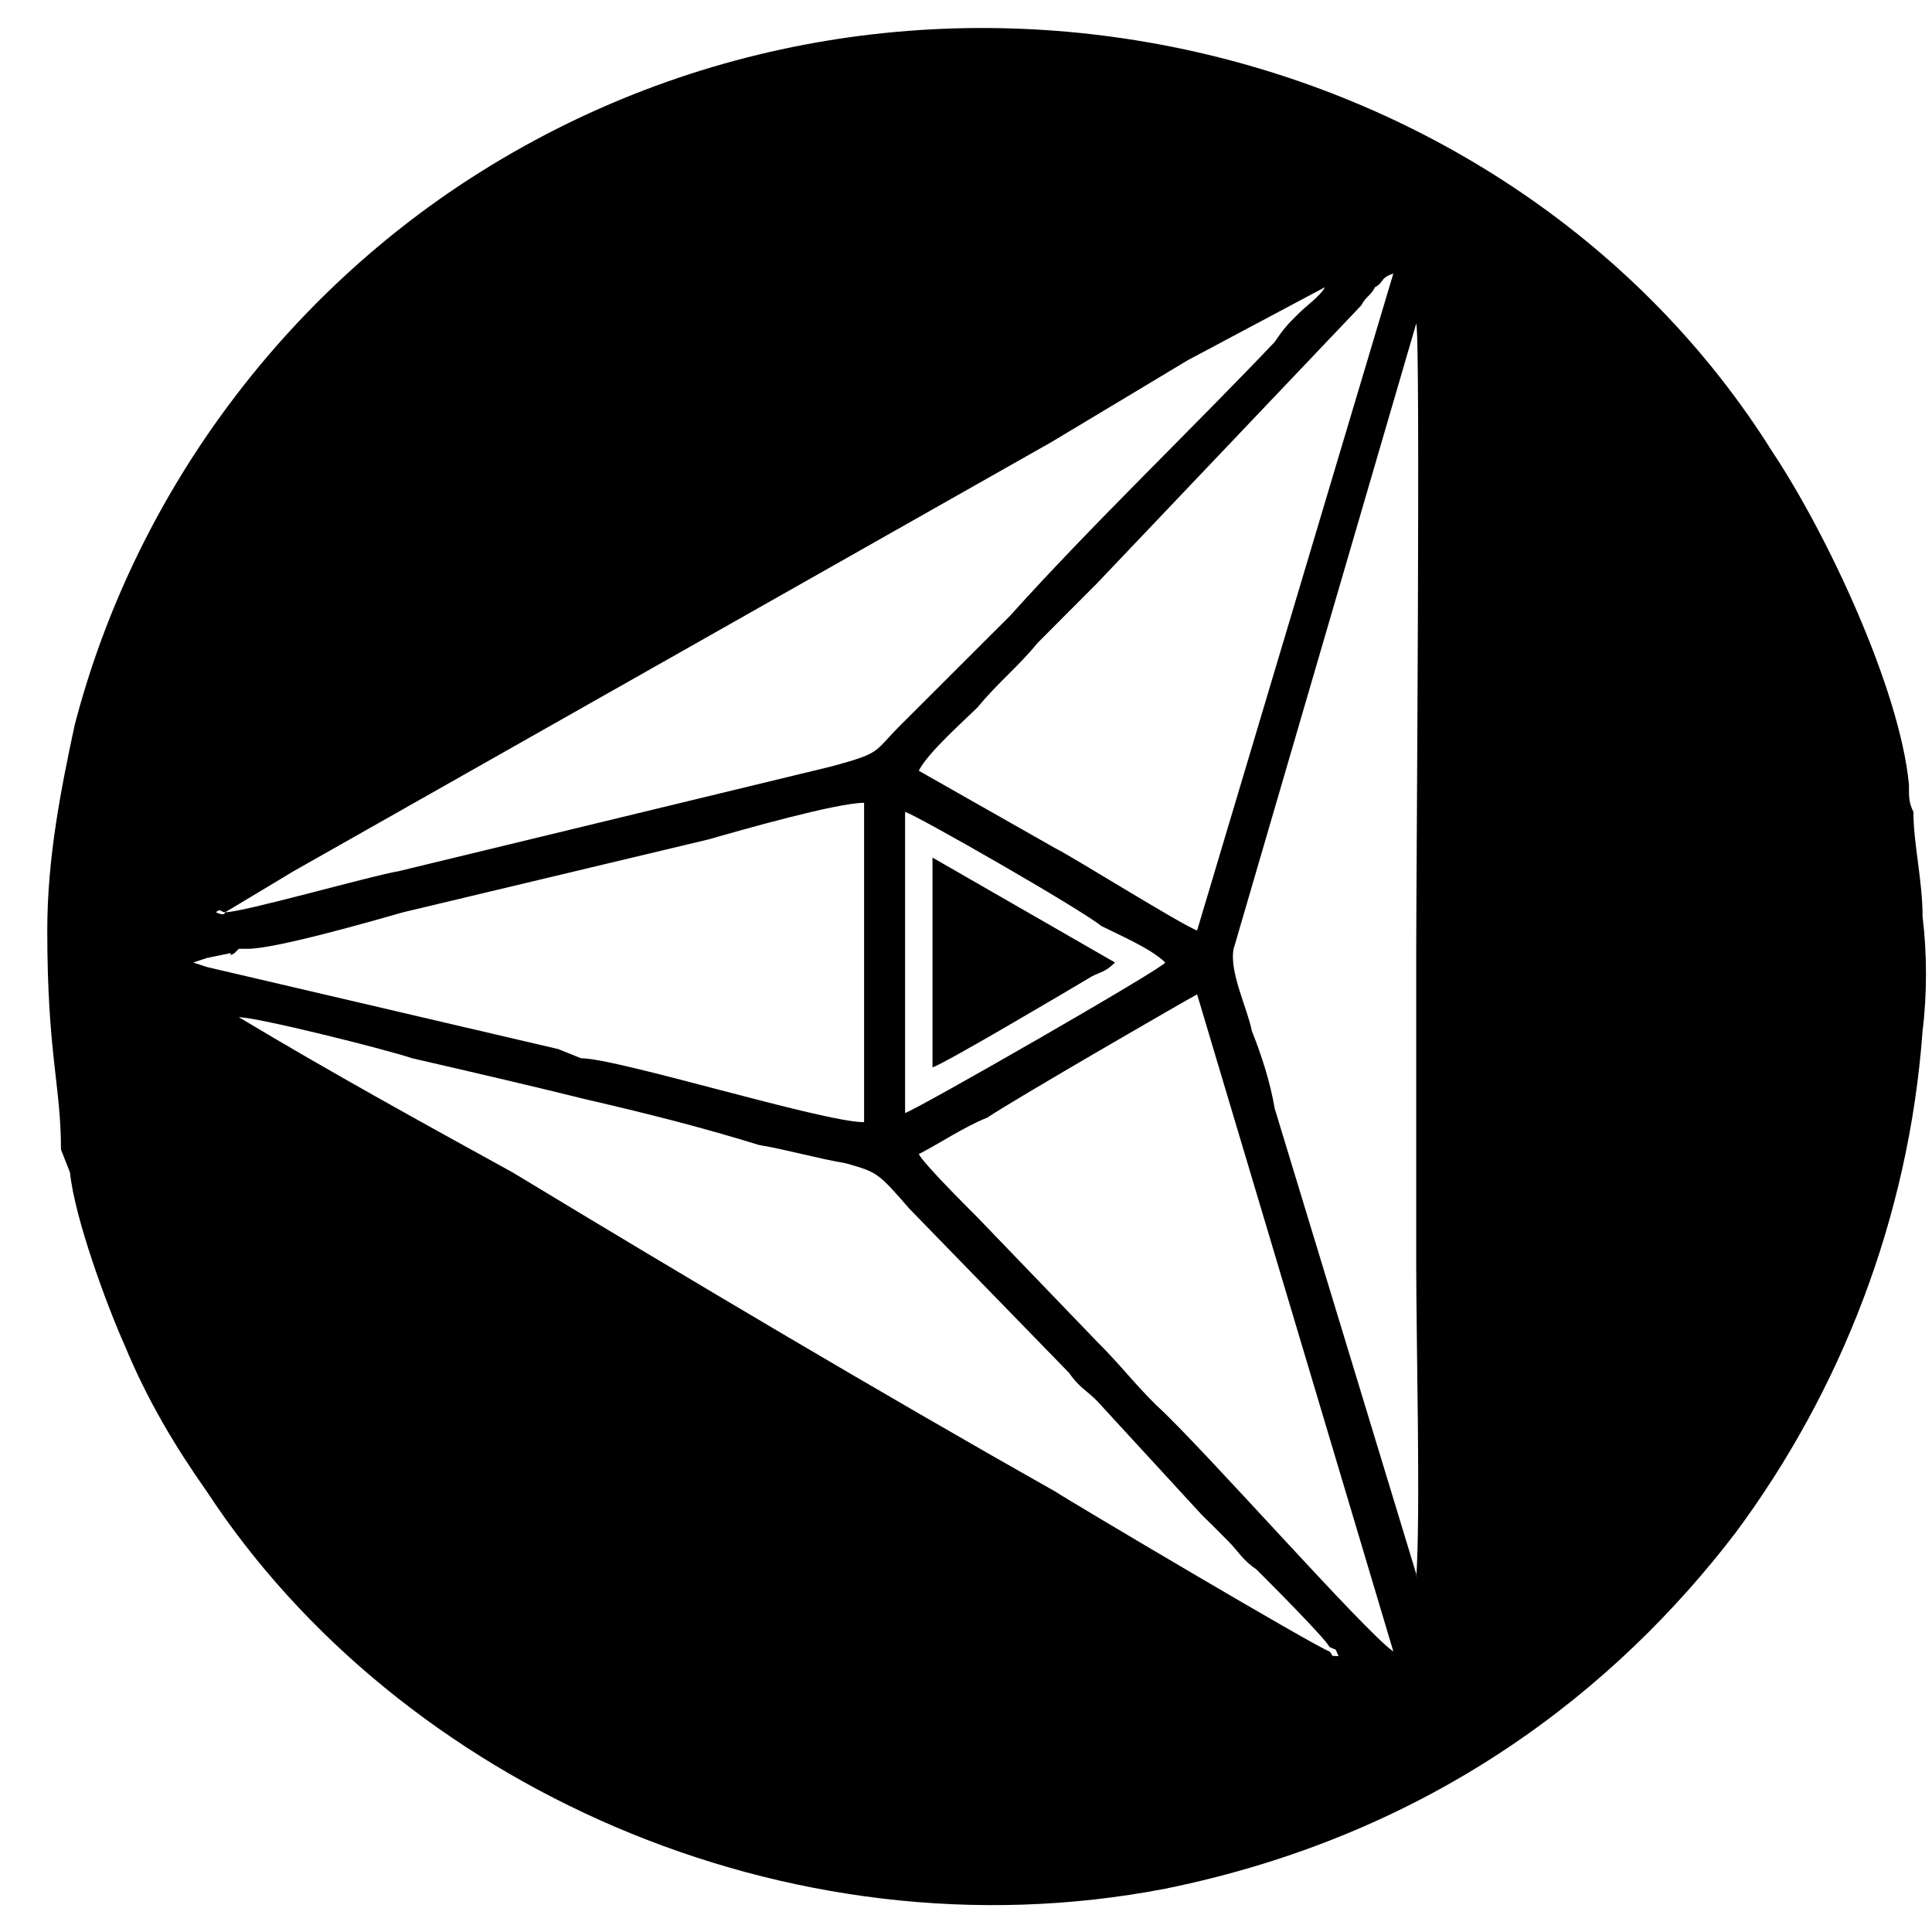 <svg width="32" height="32" viewBox="0 0 32 32" fill="none" xmlns="http://www.w3.org/2000/svg">
<path fill-rule="evenodd" clip-rule="evenodd" d="M15.218 19.115C15.519 18.965 15.973 18.661 16.351 18.512C16.804 18.208 19.676 16.547 19.828 16.47L23.078 27.353C22.625 27.052 19.902 23.954 19.148 23.271C18.769 22.895 18.543 22.591 18.164 22.215L16.199 20.173C15.973 19.947 15.293 19.267 15.218 19.115ZM22.02 27.279C22.172 27.353 22.094 27.279 22.172 27.43C22.02 27.43 22.094 27.43 22.02 27.353C21.793 27.279 17.711 24.86 17.484 24.708C14.538 23.045 11.363 21.157 8.491 19.419C6.979 18.587 5.468 17.755 3.956 16.848C4.26 16.848 6.374 17.376 6.827 17.528C7.811 17.755 8.792 17.982 9.702 18.208C10.683 18.435 11.589 18.661 12.573 18.965C13.026 19.04 13.554 19.192 14.008 19.267C14.538 19.419 14.538 19.419 15.066 20.024L17.711 22.743C17.863 22.97 18.015 23.045 18.164 23.197L19.902 25.087C20.055 25.236 20.206 25.388 20.356 25.54C20.508 25.692 20.582 25.841 20.809 25.993C20.961 26.145 21.945 27.127 22.02 27.279ZM23.457 26.145C23.457 26.068 23.457 26.145 23.457 26.068L21.113 18.36C21.036 17.907 20.886 17.454 20.734 17.075C20.66 16.696 20.356 16.094 20.433 15.715L23.457 5.36C23.531 5.512 23.457 14.657 23.457 15.715C23.457 17.454 23.457 19.192 23.457 20.93C23.457 22.215 23.531 25.087 23.457 26.145ZM14.991 13.446C15.218 13.524 17.863 15.035 18.241 15.337C18.543 15.489 19.071 15.715 19.3 15.942C19.3 16.017 15.218 18.36 14.991 18.435V13.446ZM3.428 15.867L3.804 15.79C3.881 15.79 3.729 15.867 3.881 15.79L3.956 15.715C4.033 15.715 4.108 15.715 4.108 15.715C4.561 15.715 6.148 15.262 6.678 15.11L11.741 13.902C12.269 13.75 13.858 13.297 14.312 13.297V18.587C13.632 18.587 10.23 17.528 9.624 17.528L9.246 17.376L3.428 16.017L3.201 15.942L3.428 15.867ZM15.218 12.766C15.367 12.465 15.973 11.934 16.199 11.708C16.503 11.332 16.879 11.028 17.183 10.652C17.484 10.348 17.863 9.97 18.164 9.668L22.547 5.058C22.625 4.906 22.699 4.906 22.774 4.757C22.926 4.68 22.851 4.605 23.078 4.531L19.828 15.411C19.601 15.337 17.788 14.204 17.484 14.052L15.218 12.766ZM3.729 15.11C3.729 15.11 3.729 15.185 3.577 15.11C3.655 15.035 3.655 15.11 3.729 15.11C4.108 14.883 4.487 14.657 4.862 14.43L17.41 7.325C18.164 6.871 18.921 6.418 19.676 5.965L21.945 4.757C21.867 4.906 21.641 5.058 21.492 5.21C21.34 5.36 21.265 5.437 21.113 5.664C19.676 7.175 18.09 8.687 16.73 10.199L14.914 12.012C14.461 12.465 14.613 12.465 13.781 12.692L6.601 14.43C6.148 14.505 4.033 15.11 3.729 15.11ZM1.01 19.04L1.159 19.419C1.236 20.173 1.764 21.61 2.068 22.29C2.444 23.197 2.898 23.954 3.428 24.708C6.601 29.545 13.026 32.494 19.3 31.283C23.758 30.377 26.781 27.958 28.746 25.388C30.485 23.045 31.618 20.173 31.844 17.075C31.919 16.47 31.919 15.79 31.844 15.185C31.844 14.582 31.692 13.977 31.692 13.446C31.618 13.297 31.618 13.22 31.618 12.993C31.466 11.407 30.258 8.836 29.352 7.477C25.043 0.601 15.218 -1.82 7.811 2.941C4.636 4.984 2.218 8.234 1.236 12.012C1.01 13.07 0.783 14.204 0.783 15.411C0.783 17.454 1.01 17.982 1.01 19.04ZM15.445 17.68C15.671 17.603 17.711 16.395 18.09 16.169C18.241 16.094 18.316 16.094 18.468 15.942L15.445 14.204V17.68Z" fill="black"/>
</svg>
